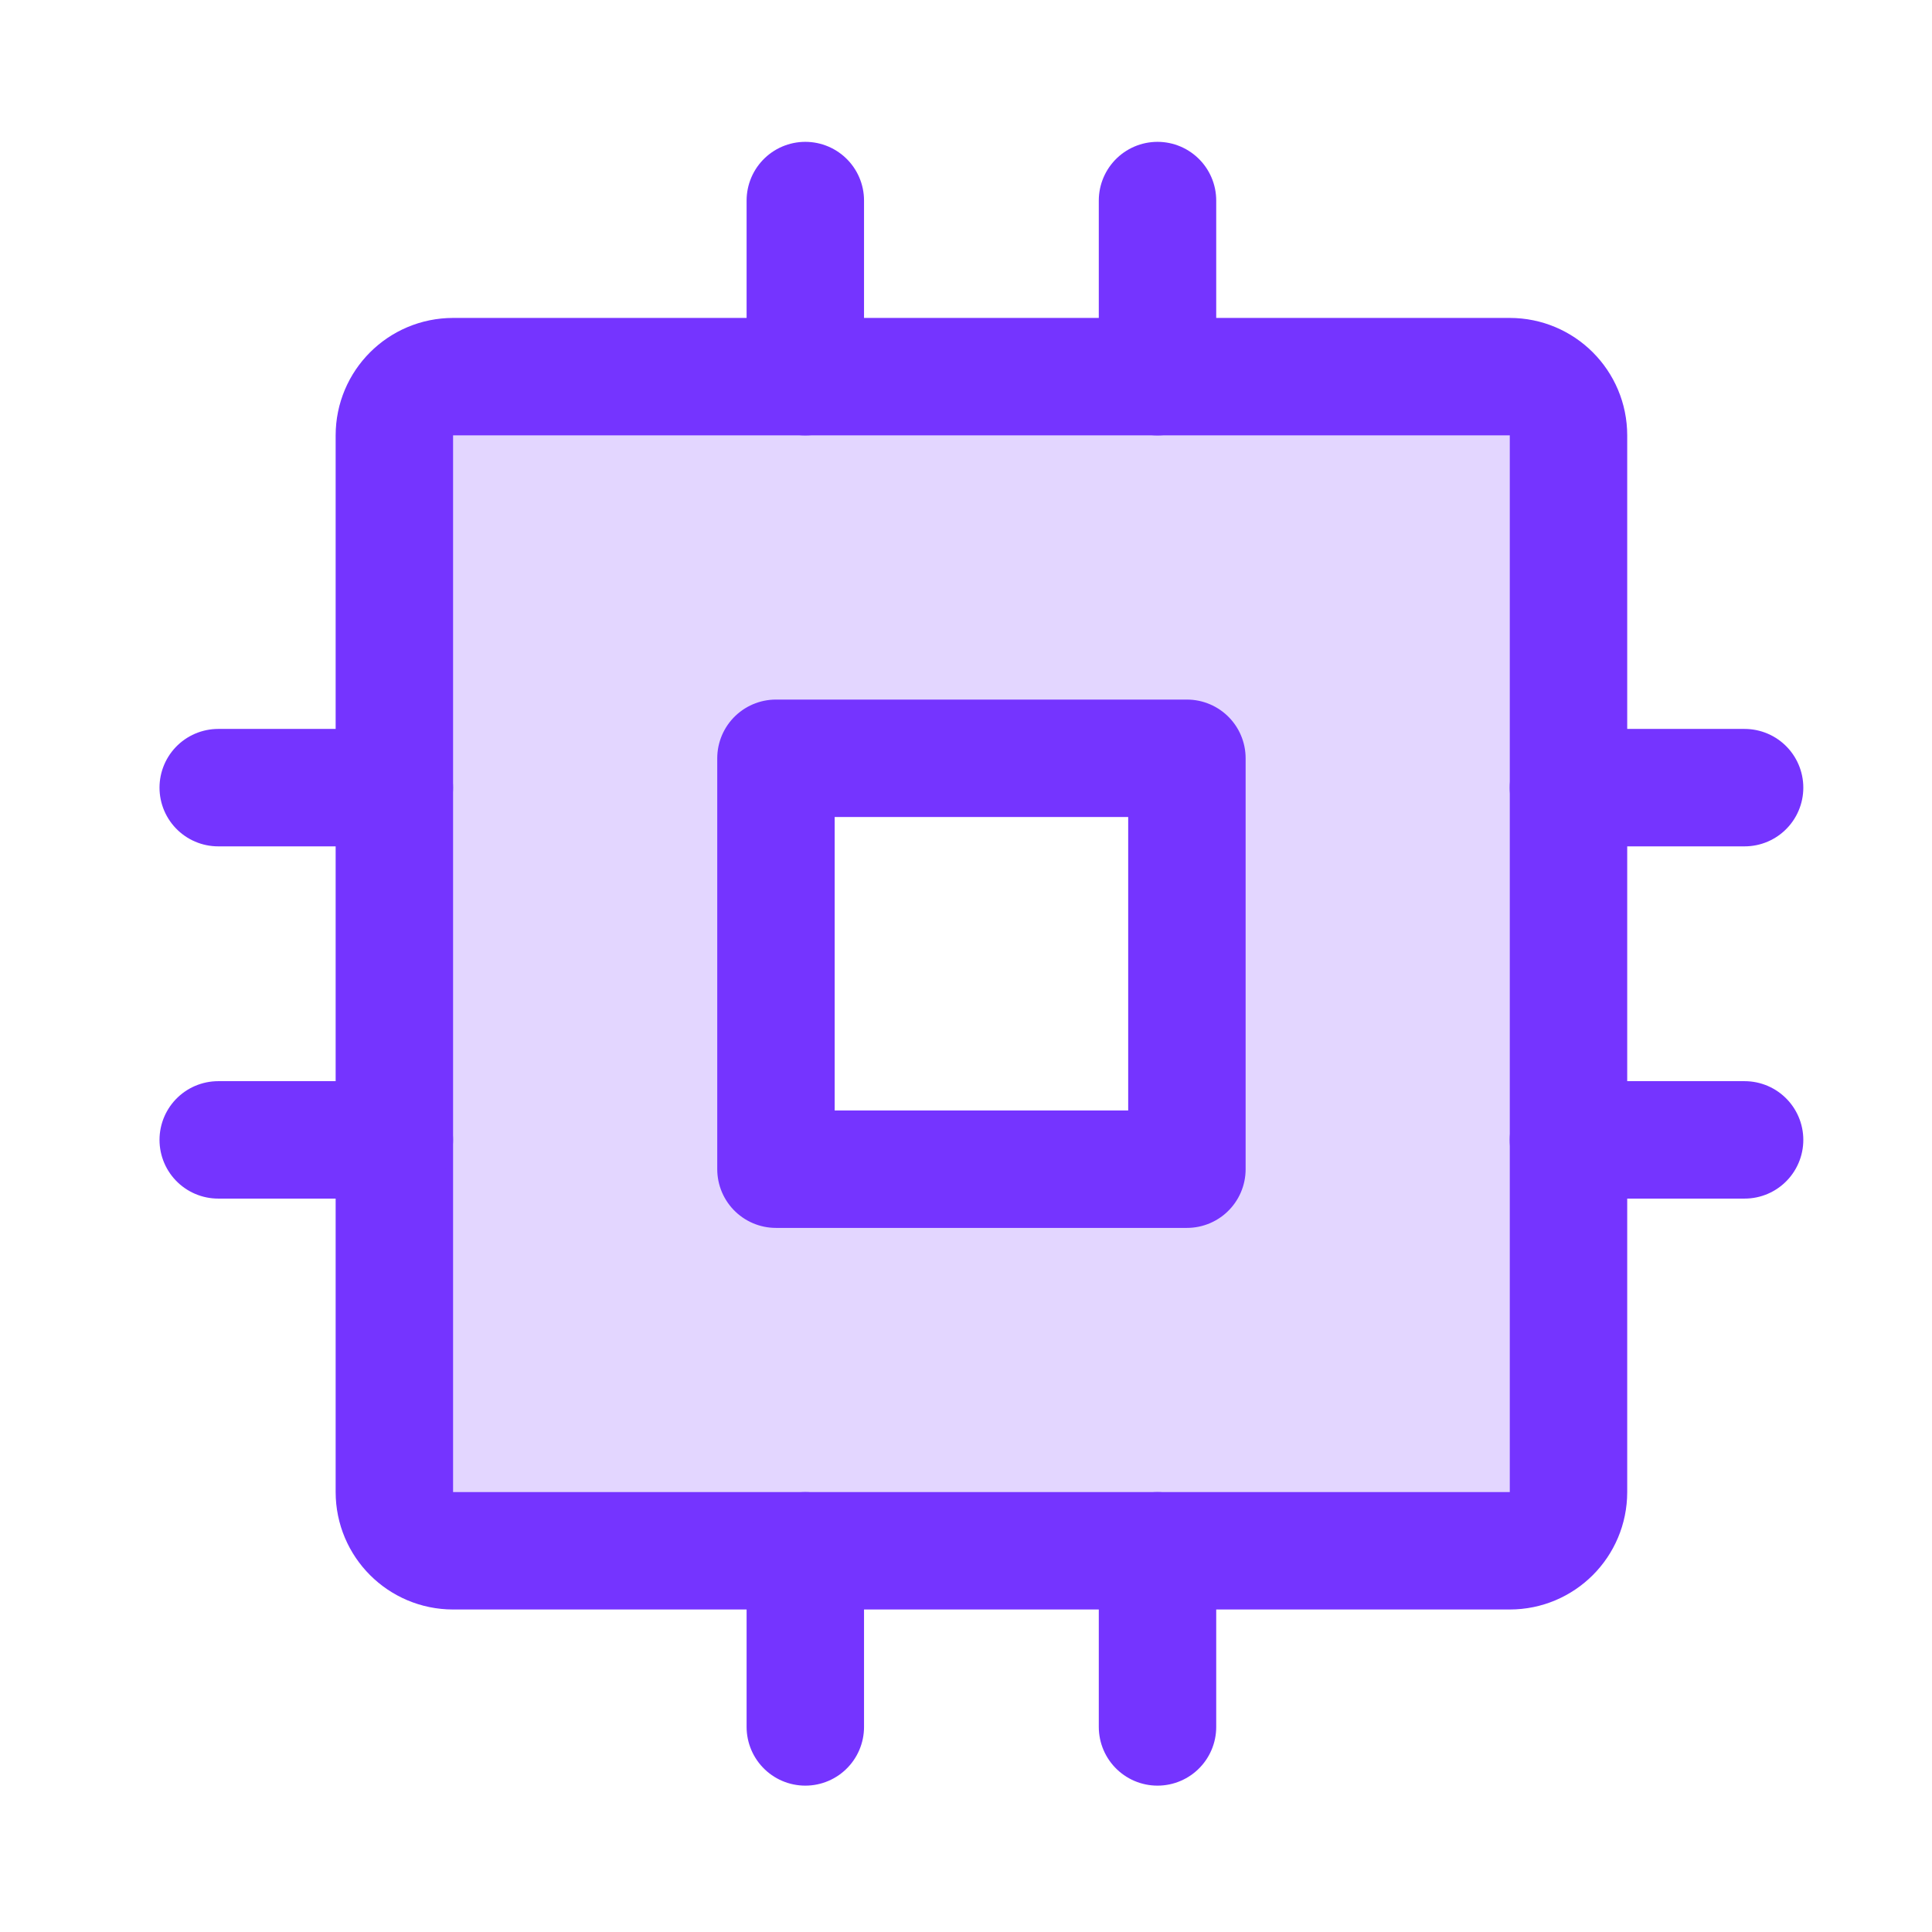 <svg width="41" height="41" viewBox="0 0 41 41" fill="none" xmlns="http://www.w3.org/2000/svg">
<path opacity="0.2" d="M32.04 7.993H9.615C9.451 7.993 9.289 8.025 9.138 8.088C8.987 8.151 8.85 8.242 8.734 8.358C8.618 8.474 8.527 8.611 8.464 8.762C8.401 8.913 8.369 9.075 8.369 9.239V31.664C8.369 31.828 8.401 31.99 8.464 32.141C8.527 32.292 8.618 32.429 8.734 32.545C8.85 32.661 8.987 32.753 9.138 32.815C9.289 32.878 9.451 32.91 9.615 32.91H32.04C32.204 32.91 32.366 32.878 32.517 32.815C32.668 32.753 32.805 32.661 32.921 32.545C33.037 32.429 33.129 32.292 33.191 32.141C33.254 31.99 33.286 31.828 33.286 31.664V9.239C33.286 9.075 33.254 8.913 33.191 8.762C33.129 8.611 33.037 8.474 32.921 8.358C32.805 8.242 32.668 8.151 32.517 8.088C32.366 8.025 32.204 7.993 32.04 7.993ZM25.188 24.812H16.467V16.091H25.188V24.812Z" fill="#7534FF"/>
<path d="M25.188 16.092H16.467V24.812H25.188V16.092Z" stroke="#7534FF" stroke-width="2.492" stroke-linecap="round" stroke-linejoin="round"/>
<path d="M32.04 7.993H9.615C8.927 7.993 8.369 8.551 8.369 9.239V31.664C8.369 32.352 8.927 32.91 9.615 32.91H32.04C32.728 32.91 33.286 32.352 33.286 31.664V9.239C33.286 8.551 32.728 7.993 32.04 7.993Z" stroke="#7534FF" stroke-width="2.492" stroke-linecap="round" stroke-linejoin="round"/>
<path d="M33.285 16.715H37.023" stroke="#7534FF" stroke-width="2.492" stroke-linecap="round" stroke-linejoin="round"/>
<path d="M33.285 24.19H37.023" stroke="#7534FF" stroke-width="2.492" stroke-linecap="round" stroke-linejoin="round"/>
<path d="M4.631 16.715H8.368" stroke="#7534FF" stroke-width="2.492" stroke-linecap="round" stroke-linejoin="round"/>
<path d="M4.631 24.19H8.368" stroke="#7534FF" stroke-width="2.492" stroke-linecap="round" stroke-linejoin="round"/>
<path d="M24.564 32.91V36.648" stroke="#7534FF" stroke-width="2.492" stroke-linecap="round" stroke-linejoin="round"/>
<path d="M17.09 32.91V36.648" stroke="#7534FF" stroke-width="2.492" stroke-linecap="round" stroke-linejoin="round"/>
<path d="M24.564 4.256V7.994" stroke="#7534FF" stroke-width="2.492" stroke-linecap="round" stroke-linejoin="round"/>
<path d="M17.09 4.256V7.994" stroke="#7534FF" stroke-width="2.492" stroke-linecap="round" stroke-linejoin="round"/>
</svg>
